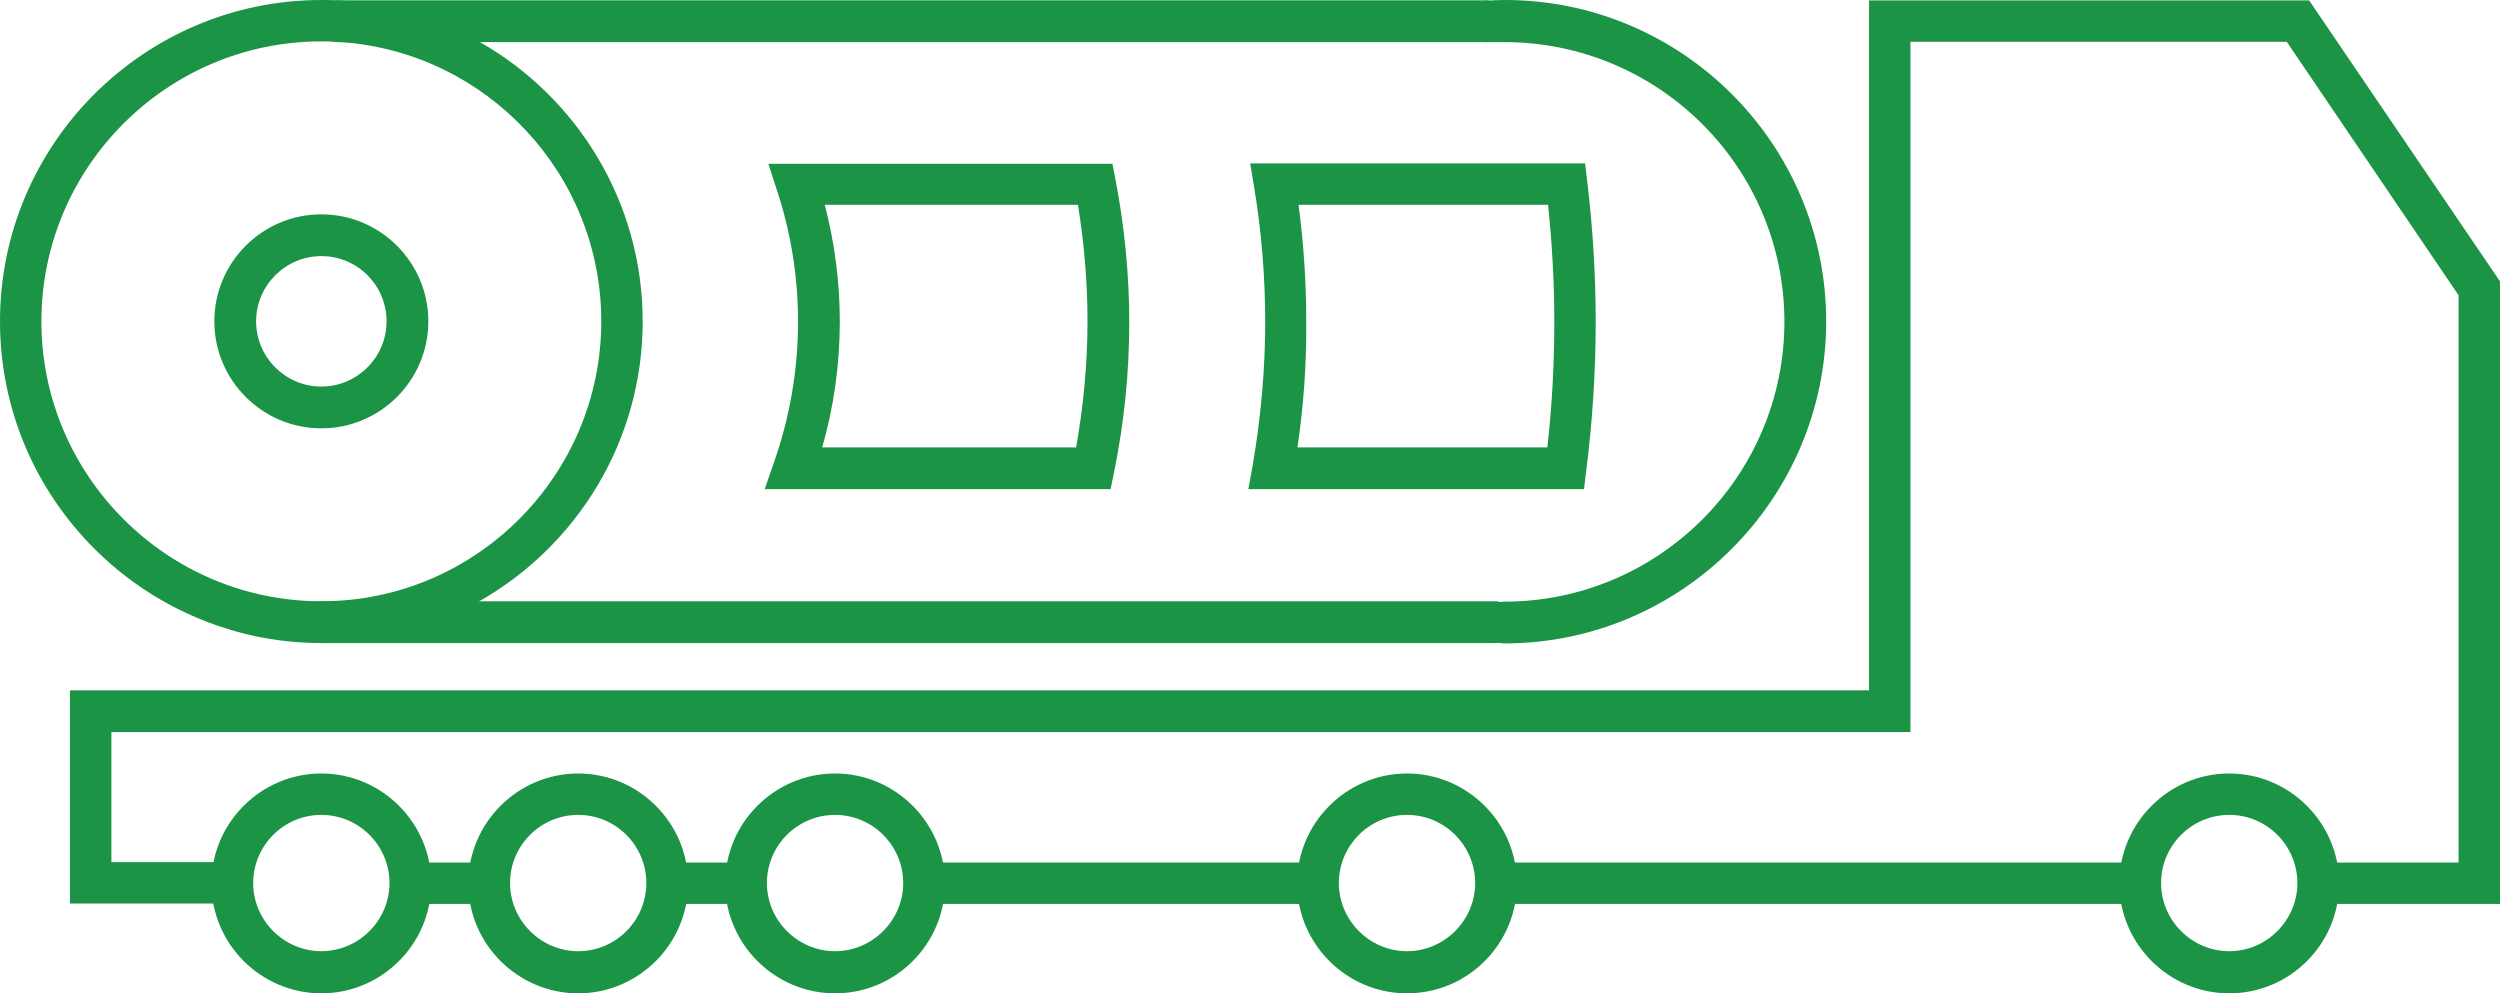 <?xml version="1.0" encoding="utf-8"?>
<!-- Generator: Adobe Illustrator 28.1.0, SVG Export Plug-In . SVG Version: 6.00 Build 0)  -->
<svg version="1.1" id="Warstwa_1" xmlns="http://www.w3.org/2000/svg" xmlns:xlink="http://www.w3.org/1999/xlink" x="0px" y="0px"
	 viewBox="0 0 682.3 271.1" style="enable-background:new 0 0 682.3 271.1;" xml:space="preserve">
<style type="text/css">
	.st0{fill:#1B9446;}
	.st1{fill:none;stroke:#1B9446;stroke-width:11.339;stroke-miterlimit:10;}
</style>
<path class="st0" d="M432.3,133.5h-91.6l1.2-6.6c2.2-12.9,3.4-26,3.4-39.1c0-12.2-1-24.5-3-36.6l-1.1-6.6h91.4l0.6,5
	c1.5,12.6,2.3,25.4,2.3,38.2c0,13.7-0.9,27.4-2.6,40.8L432.3,133.5z M354.1,122.1h68.2c1.3-11.4,1.9-22.9,1.9-34.4
	c0-10.6-0.6-21.3-1.7-31.8h-68.1c1.4,10.5,2.1,21.2,2.1,31.8C356.6,99.2,355.8,110.7,354.1,122.1z"/>
<path class="st0" d="M303.1,133.5h-94.4l2.6-7.5c4.3-12.3,6.5-25.2,6.5-38.2c0-12.1-1.9-24.2-5.7-35.7l-2.4-7.4h93.9l0.9,4.6
	c2.4,12.7,3.7,25.6,3.7,38.6c0,13.8-1.4,27.7-4.2,41.2L303.1,133.5z M224.4,122.1h69.3c2-11.3,3.1-22.9,3.1-34.4
	c0-10.7-0.9-21.3-2.6-31.8h-69.1c2.7,10.4,4.1,21.1,4.1,31.8C229.2,99.4,227.6,110.9,224.4,122.1z"/>
<path class="st0" d="M131,11.5H93.3c39.6,2.9,70.8,36,70.8,76.2c0,42.1-34.3,76.4-76.4,76.4h43.1c26.6-15.1,44.6-43.7,44.6-76.4
	C175.4,55.1,157.5,26.6,131,11.5z M131,11.5C119.5,4.9,106.3,0.8,92.2,0.1C90.7,0,89.2,0,87.7,0C39.4,0,0,39.3,0,87.7
	c0,24.2,9.8,46.1,25.7,62l0.4,0.4c10.5,10.4,23.6,18.1,38.2,22.2c7.4,2.1,15.3,3.2,23.4,3.2c15.7,0,30.4-4.1,43.1-11.4
	c26.6-15.1,44.6-43.7,44.6-76.4C175.4,55.1,157.5,26.6,131,11.5z M87.7,164.1c-42.1,0-76.4-34.3-76.4-76.4
	c0-42.1,34.3-76.4,76.4-76.4c1.2,0,2.5,0,3.7,0.1c0.6,0,1.3,0.1,1.9,0.1c39.6,2.9,70.8,36,70.8,76.2
	C164.1,129.8,129.8,164.1,87.7,164.1z M131,11.5H93.3c39.6,2.9,70.8,36,70.8,76.2c0,42.1-34.3,76.4-76.4,76.4h43.1
	c26.6-15.1,44.6-43.7,44.6-76.4C175.4,55.1,157.5,26.6,131,11.5z"/>
<path class="st0" d="M87.7,58.5c-16.1,0-29.2,13.1-29.2,29.2c0,16.1,13.1,29.2,29.2,29.2s29.2-13.1,29.2-29.2
	C116.9,71.6,103.8,58.5,87.7,58.5z M87.7,105.5c-9.8,0-17.8-8-17.8-17.8s8-17.8,17.8-17.8c9.9,0,17.8,8,17.8,17.8
	S97.5,105.5,87.7,105.5z"/>
<path class="st0" d="M410.6,175.6c-3.1,0-5.7-2.5-5.7-5.7s2.5-5.7,5.7-5.7c42.1,0,76.4-34.3,76.4-76.4s-34.3-76.3-76.4-76.3
	c-1.6,0-2.9,0-4.3,0c-3.1,0.2-5.8-2.2-6-5.3s2.2-5.8,5.3-6c1.6-0.1,3.2-0.2,5.1-0.2c48.4,0,87.7,39.4,87.7,87.7
	S459,175.6,410.6,175.6z"/>
<path class="st0" d="M406.5,11.5h-314c-0.4,0-0.8,0-1.1-0.1c-2.6-0.5-4.6-2.8-4.6-5.6c0-3.1,2.4-5.6,5.4-5.7c0.1,0,0.2,0,0.3,0
	h313.8c-0.1,1.6-0.2,3.1-0.2,4.7C406.2,7,406.3,9.3,406.5,11.5z"/>
<path class="st0" d="M413.7,169.8c0,3.2-2.6,5.7-5.7,5.7H87.7c-3.1,0-5.7-2.5-5.7-5.7s2.5-5.7,5.7-5.7H408
	C411.1,164.1,413.7,166.6,413.7,169.8z"/>
<g>
	<path class="st0" d="M1966.9-23.8c0.4-2.5,0.7-4.9,0.9-7.4H1957c-0.3,3-0.8,6-1.4,9l-0.9,3.9l27.9,16.1L1964,29.8l-28.3-16.3
		l-2.9,2.6c-7.4,6.5-15.8,11.3-25.1,14.3l-3.7,1.2v32.9h-37.1V31.6l-3.7-1.2c-9.3-3-17.7-7.8-25.1-14.3l-2.9-2.6l-28.3,16.3
		l-18.6-32.1l27.9-16.1l-0.9-3.9c-0.7-2.9-1.1-5.9-1.4-9h-10.8c0.2,2.5,0.5,5,0.9,7.4l-30.4,17.6l29.3,50.8l31-17.9
		c6.7,5.4,14.2,9.6,22.2,12.7v35.9h58.6V39.3c8-3,15.5-7.3,22.2-12.7l31,17.9l29.3-50.8L1966.9-23.8z M1967.8-31.2
		c0.2-2.2,0.3-4.5,0.3-6.7c0-1.6,0-3.1-0.1-4.7c-0.1-2.5-0.4-5.1-0.8-7.6l30.1-17.4l-29.3-50.8l-29.6,17.1
		c-7.1-5.9-15-10.6-23.6-13.8v-33.9h-58.6v33.9c-8.6,3.2-16.5,7.9-23.6,13.8l-29.5-17.1l-29.3,50.8l30.1,17.4
		c-0.4,2.5-0.6,5.1-0.8,7.6c-0.1,1.6-0.1,3.1-0.1,4.7c0,2.2,0.1,4.5,0.3,6.7c0.2,2.5,0.5,5,0.9,7.4l-30.4,17.6l29.3,50.8l31-17.9
		c6.7,5.4,14.2,9.6,22.2,12.7v35.9h58.6V39.3c8-3,15.5-7.3,22.2-12.7l31,17.9l29.3-50.8l-30.4-17.6
		C1967.3-26.3,1967.6-28.7,1967.8-31.2z M1982.6-2.3L1964,29.8l-28.3-16.3l-2.9,2.6c-7.4,6.5-15.8,11.3-25.1,14.3l-3.7,1.2v32.9
		h-37.1V31.6l-3.7-1.2c-9.3-3-17.7-7.8-25.1-14.3l-2.9-2.6l-28.3,16.3l-18.6-32.1l27.9-16.1l-0.9-3.9c-0.7-2.9-1.1-5.9-1.4-9
		c-0.2-2.2-0.3-4.5-0.3-6.7c0-1.6,0.1-3.1,0.2-4.7c0.2-3.1,0.6-6.3,1.2-9.3l0.8-3.8l-27.4-15.8l18.6-32.1l27,15.6l2.9-2.7
		c7.7-7.1,16.5-12.3,26.4-15.4l3.7-1.2v-30.9h37.1v30.9l3.7,1.2c9.8,3.2,18.7,8.4,26.4,15.4l2.9,2.7l27-15.6l18.6,32.1l-27.4,15.8
		l0.8,3.8c0.6,3.1,1,6.2,1.2,9.3c0.1,1.6,0.2,3.1,0.2,4.7c0,2.2-0.1,4.5-0.3,6.7c-0.3,3-0.8,6-1.4,9l-0.9,3.9L1982.6-2.3z"/>
	<path class="st0" d="M1926.9-42.6c-2.8-20.4-20.3-36.2-41.5-36.2c-21.2,0-38.7,15.8-41.5,36.2c-0.3,1.9-0.4,3.8-0.4,5.7
		s0.1,3.8,0.4,5.7c2.8,20.4,20.3,36.2,41.5,36.2c21.2,0,38.7-15.8,41.5-36.2c0.3-1.9,0.4-3.8,0.4-5.7S1927.2-40.8,1926.9-42.6z
		 M1885.5-5.8c-15.2,0-27.9-11-30.6-25.4c-0.3-1.8-0.5-3.8-0.5-5.7c0-2,0.2-3.9,0.5-5.7c2.7-14.4,15.4-25.4,30.6-25.4
		c15.2,0,27.9,11,30.6,25.4c0.3,1.8,0.5,3.8,0.5,5.7c0,1.9-0.2,3.8-0.5,5.7C1913.3-16.8,1900.7-5.8,1885.5-5.8z"/>
</g>
<path class="st0" d="M87.7,271.1c-16.5,0-30-13.5-30-30s13.5-30,30-30s30,13.5,30,30S104.2,271.1,87.7,271.1z M87.7,222.4
	c-10.3,0-18.6,8.4-18.6,18.6s8.4,18.6,18.6,18.6s18.6-8.4,18.6-18.6S98,222.4,87.7,222.4z"/>
<path class="st0" d="M157.8,271.1c-16.5,0-30-13.5-30-30s13.5-30,30-30c16.5,0,30,13.5,30,30S174.3,271.1,157.8,271.1z M157.8,222.4
	c-10.3,0-18.6,8.4-18.6,18.6s8.4,18.6,18.6,18.6c10.3,0,18.6-8.4,18.6-18.6S168.1,222.4,157.8,222.4z"/>
<circle class="st1" cx="1682.4" cy="198.2" r="24.3"/>
<circle class="st1" cx="1783.9" cy="198.2" r="24.3"/>
<circle class="st1" cx="1885.5" cy="198.2" r="24.3"/>
<circle class="st1" cx="1987" cy="198.2" r="24.3"/>
<circle class="st1" cx="2088.5" cy="198.2" r="24.3"/>
<path class="st0" d="M227.9,271.1c-16.5,0-30-13.5-30-30s13.5-30,30-30s30,13.5,30,30S244.5,271.1,227.9,271.1z M227.9,222.4
	c-10.3,0-18.6,8.4-18.6,18.6s8.4,18.6,18.6,18.6s18.6-8.4,18.6-18.6S238.2,222.4,227.9,222.4z"/>
<path class="st0" d="M384,271.1c-16.5,0-30-13.5-30-30s13.5-30,30-30s30,13.5,30,30S400.6,271.1,384,271.1z M384,222.4
	c-10.3,0-18.6,8.4-18.6,18.6s8.4,18.6,18.6,18.6s18.6-8.4,18.6-18.6S394.3,222.4,384,222.4z"/>
<path class="st0" d="M608.4,271.1c-16.5,0-30-13.5-30-30s13.5-30,30-30s30,13.5,30,30S625,271.1,608.4,271.1z M608.4,222.4
	c-10.3,0-18.6,8.4-18.6,18.6s8.4,18.6,18.6,18.6s18.6-8.4,18.6-18.6S618.7,222.4,608.4,222.4z"/>
<rect x="408.3" y="235.4" class="st0" width="175.8" height="11.3"/>
<rect x="252.2" y="235.4" class="st0" width="107.5" height="11.3"/>
<rect x="182.1" y="235.4" class="st0" width="21.5" height="11.3"/>
<rect x="112" y="235.4" class="st0" width="21.5" height="11.3"/>
<path class="st0" d="M682.3,246.7h-49.6v-11.3H671V80.6l-46.9-69.2H521.4v188.4l-491,0v35.5h33v11.3H19.1v-52.5v-5.7l5.7,0
	c1.1,0,430.6,0,485.3,0V0.1h120.1l52.3,77V246.7z"/>
<path class="st1" d="M2092,251.1h-413.1c-29.2,0-52.9-23.7-52.9-52.9v0c0-29.2,23.7-52.9,52.9-52.9H2092c29.2,0,52.9,23.7,52.9,52.9
	v0C2144.9,227.4,2121.2,251.1,2092,251.1z"/>
<rect x="1674.2" y="68.7" class="st1" width="76.6" height="76.6"/>
<rect x="1847.2" y="68.7" class="st1" width="76.6" height="76.6"/>
<rect x="2020.1" y="68.7" class="st1" width="76.6" height="76.6"/>
</svg>
